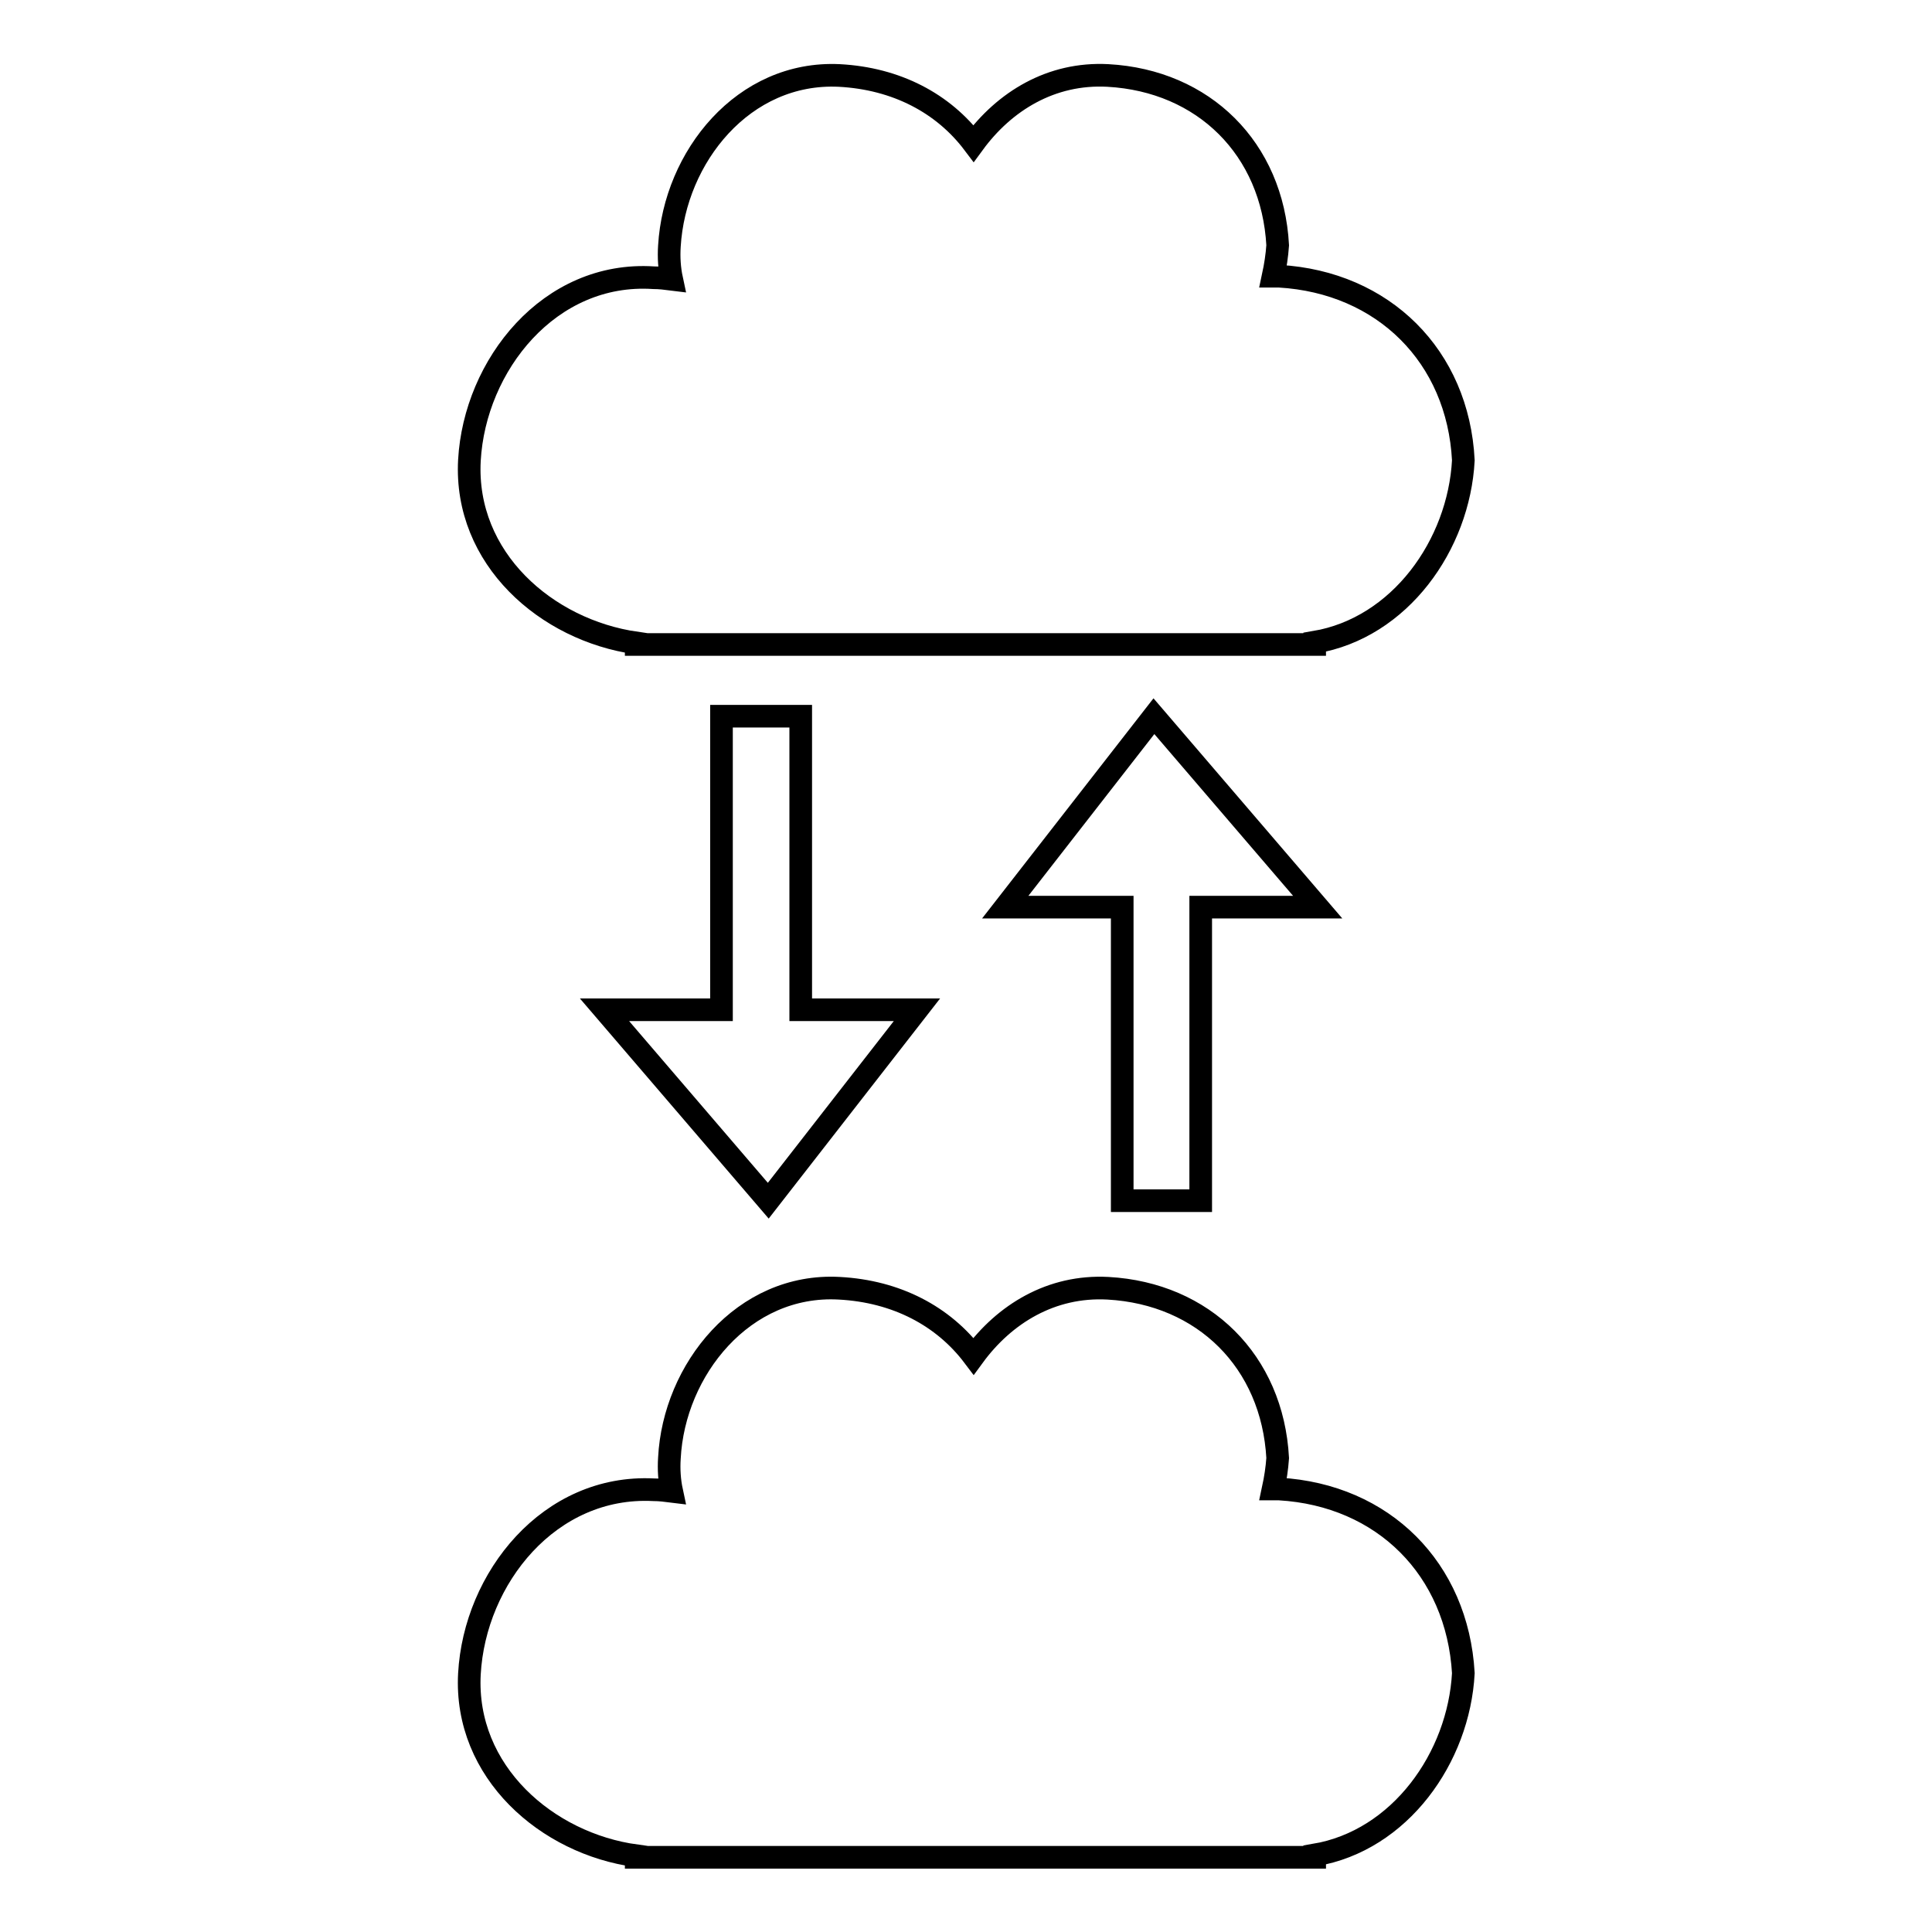 <?xml version="1.0" encoding="utf-8"?>
<!-- Svg Vector Icons : http://www.onlinewebfonts.com/icon -->
<!DOCTYPE svg PUBLIC "-//W3C//DTD SVG 1.1//EN" "http://www.w3.org/Graphics/SVG/1.1/DTD/svg11.dtd">
<svg version="1.1" xmlns="http://www.w3.org/2000/svg" xmlns:xlink="http://www.w3.org/1999/xlink" x="0px" y="0px" viewBox="0 0 256 256" enable-background="new 0 0 256 256" xml:space="preserve">
<g><g><g><g id="_x39_8"><g><path stroke-width="3" fill-opacity="0" stroke="#000000"  d="M169.5,197.3c-0.3,0-0.5,0-0.8,0c0.3-1.4,0.5-2.7,0.6-4.1c-0.7-12.8-9.8-21.8-22.5-22.5c-7.5-0.4-13.7,3.4-17.8,9c-4-5.3-10.2-8.6-17.8-9c-12.7-0.7-21.9,10.8-22.5,22.5c-0.1,1.5,0,3,0.3,4.4c-0.8-0.1-1.6-0.2-2.4-0.2c-13.8-0.7-23.7,11.7-24.4,24.4c-0.7,13,10.3,22.5,22.1,24.1v0.2h89.9v-0.3c11.3-1.9,19.1-12.9,19.7-24.1C193.1,207.9,183.3,198.1,169.5,197.3z"/><path stroke-width="3" fill-opacity="0" stroke="#000000"  d="M84.3,85.2v0.2h89.9v-0.3c11.3-1.9,19.1-12.9,19.7-24.1c-0.7-13.8-10.6-23.6-24.4-24.4c-0.3,0-0.5,0-0.8,0c0.3-1.4,0.5-2.7,0.6-4.1c-0.7-12.8-9.8-21.8-22.5-22.5c-7.5-0.4-13.7,3.4-17.8,9c-4-5.3-10.2-8.6-17.8-9C98.5,9.4,89.4,20.8,88.7,32.6c-0.1,1.5,0,3,0.3,4.4c-0.8-0.1-1.6-0.2-2.4-0.2C72.8,35.9,62.9,48.4,62.2,61C61.5,74,72.4,83.5,84.3,85.2z"/><path stroke-width="3" fill-opacity="0" stroke="#000000"  d="M159.1 159.1L159.1 120.2 174.6 120.2 152.9 94.9 133.2 120.2 148.7 120.2 148.7 159.1 z"/><path stroke-width="3" fill-opacity="0" stroke="#000000"  d="M95.6 94.9L95.6 133.8 80.1 133.8 101.8 159.1 121.5 133.8 106.1 133.8 106.1 94.9 z"/></g></g></g><g></g><g></g><g></g><g></g><g></g><g></g><g></g><g></g><g></g><g></g><g></g><g></g><g></g><g></g><g></g></g></g>
</svg>